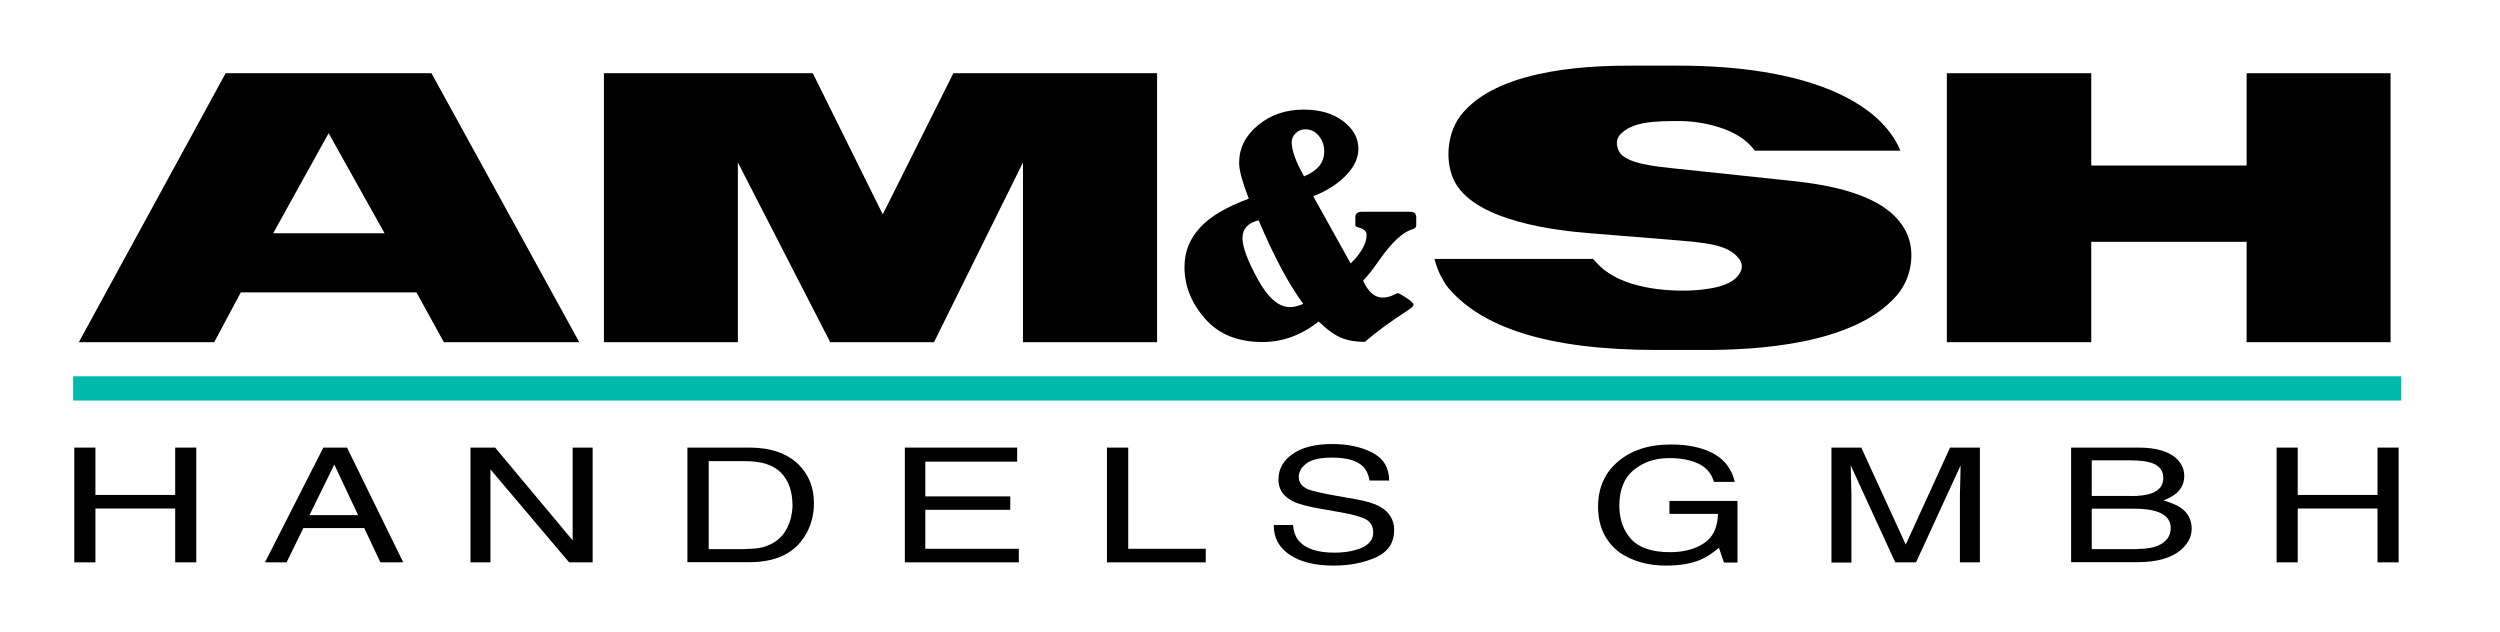 <svg width="178" height="45" viewBox="0 0 178 45" fill="none" xmlns="http://www.w3.org/2000/svg">
<path d="M30.721 5.214L41.244 24.364H31.604L29.653 20.82H17.145L15.251 24.364H5.612L16.066 5.214H30.721ZM27.381 16.607L23.399 9.483L19.451 16.607H27.381Z" fill="black"/>
<path d="M57.872 5.214L62.852 15.261L67.879 5.214H82.384V24.364H72.836V11.566L66.502 24.364H59.111L52.536 11.566V24.364H42.999V5.214H57.872Z" fill="black"/>
<path d="M88.914 14.145C88.455 12.959 88.225 12.107 88.225 11.601C88.225 10.554 88.673 9.656 89.568 8.919C90.463 8.171 91.553 7.803 92.827 7.803C93.975 7.803 94.916 8.079 95.639 8.632C96.362 9.184 96.718 9.84 96.718 10.6C96.718 11.244 96.431 11.866 95.845 12.476C95.26 13.086 94.48 13.592 93.504 13.972L96.167 18.76C96.924 18.012 97.303 17.332 97.303 16.723C97.303 16.481 97.131 16.308 96.775 16.216C96.591 16.17 96.499 16.113 96.499 16.044V15.468C96.499 15.203 96.66 15.077 96.981 15.077H100.401C100.688 15.077 100.837 15.215 100.837 15.491V16.044C100.837 16.182 100.734 16.274 100.539 16.331C99.862 16.538 99.093 17.263 98.221 18.495C97.773 19.151 97.383 19.646 97.05 19.98C97.418 20.785 97.877 21.188 98.439 21.188C98.714 21.188 99.001 21.119 99.288 20.969C99.403 20.912 99.495 20.877 99.54 20.877C99.598 20.877 99.805 20.992 100.137 21.211C100.47 21.43 100.642 21.591 100.642 21.694C100.642 21.786 100.505 21.925 100.241 22.097C99.036 22.868 98.014 23.616 97.177 24.341C96.534 24.341 95.972 24.249 95.501 24.054C95.031 23.858 94.491 23.478 93.894 22.891C92.644 23.87 91.312 24.353 89.901 24.353C88.134 24.353 86.768 23.8 85.793 22.684C84.817 21.568 84.335 20.348 84.335 19.013C84.335 17.931 84.702 16.999 85.448 16.205C86.16 15.411 87.33 14.732 88.914 14.145ZM92.793 21.637C91.772 20.256 90.704 18.265 89.614 15.687C88.857 15.871 88.466 16.285 88.466 16.953C88.466 17.597 88.834 18.575 89.557 19.887C90.28 21.211 91.049 21.867 91.84 21.867C92.127 21.867 92.448 21.786 92.793 21.637ZM92.85 12.556C93.803 12.165 94.285 11.578 94.285 10.795C94.285 10.358 94.158 9.99 93.906 9.679C93.653 9.368 93.332 9.207 92.942 9.207C92.678 9.207 92.448 9.299 92.254 9.483C92.07 9.668 91.967 9.886 91.967 10.128C91.978 10.726 92.265 11.532 92.85 12.556Z" fill="black"/>
<path d="M124.925 10.715C123.777 9.069 121.012 8.62 119.635 8.62C117.948 8.62 116.192 8.62 115.32 9.621C115.079 9.921 115.044 10.347 115.285 10.795C115.756 11.67 118.016 11.866 119.198 11.992L127.461 12.867C130.123 13.143 134.105 13.788 135.551 16.216C136.424 17.563 136.228 19.692 135.046 21.038C131.982 24.583 124.925 24.917 121.425 24.917H117.948C110.156 24.917 105.336 23.294 102.972 20.313C102.673 19.818 102.398 19.416 102.134 18.437H113.426C113.793 18.84 114.034 19.116 114.505 19.416C116.456 20.762 119.83 20.82 121.413 20.59C122.228 20.486 123.399 20.244 123.846 19.485C124.053 19.208 124.11 18.76 123.812 18.414C123.031 17.39 121.413 17.286 119.187 17.091L113.357 16.619C110.764 16.423 105.232 15.767 103.649 13.074C102.811 11.647 102.972 9.299 104.223 7.953C107.057 4.753 113.736 4.673 116.261 4.673H119.462C128.563 4.673 133.83 7.193 135.31 10.726H124.925V10.715Z" fill="black"/>
<path d="M148.897 17.217V24.364H138.615V5.214H148.897V11.785H159.96V5.214H170.208V24.364H159.96V17.217H148.897Z" fill="black"/>
<path d="M5.29 31.868H6.794V35.24H12.474V31.868H13.977V40.04H12.474V36.207H6.794V40.04H5.29V31.868Z" fill="black"/>
<path d="M23.02 31.868H24.707L28.712 40.04H27.083L25.935 37.6H21.597L20.404 40.04H18.866L23.02 31.868ZM25.499 36.679L23.801 33.077L22.034 36.679H25.499Z" fill="black"/>
<path d="M33.498 31.868H35.253L40.773 38.474V31.868H42.196V40.04H40.521L34.92 33.422V40.04H33.498V31.868Z" fill="black"/>
<path d="M48.944 31.868H53.362C54.866 31.868 56.025 32.271 56.851 33.065C57.585 33.79 57.953 34.711 57.953 35.827C57.953 36.691 57.734 37.485 57.298 38.175C56.529 39.418 55.21 40.028 53.339 40.028H48.944V31.868ZM53.064 39.084C53.557 39.084 53.971 39.05 54.28 38.969C54.854 38.82 55.313 38.544 55.68 38.141C55.967 37.807 56.174 37.393 56.312 36.875C56.38 36.564 56.426 36.288 56.426 36.023C56.426 35.01 56.162 34.228 55.623 33.675C55.095 33.111 54.234 32.835 53.052 32.835H50.459V39.096H53.064V39.084Z" fill="black"/>
<path d="M64.425 31.868H72.423V32.87H65.882V35.344H71.93V36.299H65.882V39.073H72.538V40.04H64.425V31.868Z" fill="black"/>
<path d="M78.815 31.868H80.33V39.073H85.85V40.04H78.815V31.868Z" fill="black"/>
<path d="M92.07 37.393C92.104 37.864 92.242 38.244 92.494 38.532C92.976 39.073 93.814 39.349 95.019 39.349C95.558 39.349 96.052 39.292 96.488 39.165C97.349 38.935 97.773 38.52 97.773 37.922C97.773 37.473 97.59 37.162 97.234 36.967C96.867 36.783 96.293 36.621 95.501 36.483L94.055 36.23C93.114 36.069 92.437 35.885 92.047 35.689C91.37 35.344 91.025 34.838 91.025 34.147C91.025 33.41 91.358 32.8 92.024 32.329C92.689 31.857 93.63 31.615 94.858 31.615C95.983 31.615 96.935 31.822 97.727 32.237C98.508 32.651 98.909 33.307 98.909 34.216H97.509C97.44 33.779 97.28 33.445 97.05 33.215C96.614 32.789 95.88 32.582 94.835 32.582C93.998 32.582 93.389 32.72 93.022 32.996C92.655 33.272 92.471 33.595 92.471 33.951C92.471 34.354 92.689 34.642 93.126 34.838C93.412 34.953 94.055 35.102 95.065 35.286L96.568 35.551C97.291 35.678 97.853 35.85 98.244 36.069C98.921 36.449 99.265 37.013 99.265 37.738C99.265 38.647 98.829 39.292 97.968 39.683C97.096 40.074 96.098 40.27 94.95 40.27C93.608 40.27 92.563 40.005 91.806 39.487C91.048 38.969 90.681 38.267 90.693 37.381H92.07V37.393Z" fill="black"/>
<path d="M121.528 32.075C122.607 32.501 123.272 33.249 123.513 34.308H122.033C121.861 33.721 121.493 33.284 120.943 33.019C120.392 32.755 119.692 32.616 118.843 32.616C117.844 32.616 116.995 32.904 116.318 33.468C115.629 34.032 115.297 34.884 115.297 36.011C115.297 36.99 115.583 37.772 116.146 38.394C116.708 39.004 117.626 39.315 118.911 39.315C119.887 39.315 120.702 39.096 121.333 38.67C121.975 38.244 122.297 37.542 122.32 36.587H118.865V35.666H123.708V40.051H122.744L122.389 39.004C121.895 39.418 121.448 39.706 121.069 39.855C120.426 40.132 119.6 40.27 118.613 40.27C117.328 40.27 116.226 39.959 115.297 39.326C114.287 38.544 113.782 37.462 113.782 36.081C113.782 34.711 114.275 33.618 115.262 32.812C116.203 32.041 117.408 31.65 118.9 31.65C119.898 31.638 120.782 31.776 121.528 32.075Z" fill="black"/>
<path d="M130.387 31.868H132.522L135.689 38.774L138.845 31.868H140.968V40.04H139.545V35.217C139.545 35.056 139.556 34.78 139.568 34.389C139.579 33.997 139.591 33.595 139.591 33.146L136.423 40.04H134.943L131.776 33.146V33.399C131.776 33.595 131.787 33.905 131.799 34.32C131.81 34.734 131.822 35.033 131.822 35.229V40.051H130.399V31.868H130.387Z" fill="black"/>
<path d="M147.475 31.868H152.26C153.568 31.868 154.486 32.156 155.037 32.72C155.358 33.054 155.519 33.445 155.519 33.882C155.519 34.4 155.324 34.815 154.922 35.148C154.716 35.321 154.417 35.482 154.039 35.632C154.601 35.793 155.026 35.977 155.301 36.173C155.795 36.529 156.047 37.024 156.047 37.646C156.047 38.175 155.817 38.647 155.37 39.073C154.693 39.706 153.626 40.028 152.168 40.028H147.463V31.868H147.475ZM151.698 35.321C152.34 35.321 152.834 35.252 153.19 35.125C153.752 34.918 154.027 34.55 154.027 34.02C154.027 33.491 153.729 33.123 153.132 32.939C152.799 32.835 152.294 32.778 151.64 32.778H148.932V35.309H151.698V35.321ZM152.203 39.084C153.132 39.084 153.798 38.889 154.188 38.497C154.44 38.244 154.555 37.945 154.555 37.6C154.555 37.001 154.188 36.599 153.465 36.391C153.075 36.276 152.57 36.219 151.939 36.219H148.932V39.096H152.203V39.084Z" fill="black"/>
<path d="M162.095 31.868H163.598V35.24H169.279V31.868H170.782V40.04H169.279V36.207H163.598V40.04H162.095V31.868Z" fill="black"/>
<path d="M170.965 26.793H5.21V28.519H170.965V26.793Z" fill="#00B9AD"/>
</svg>
